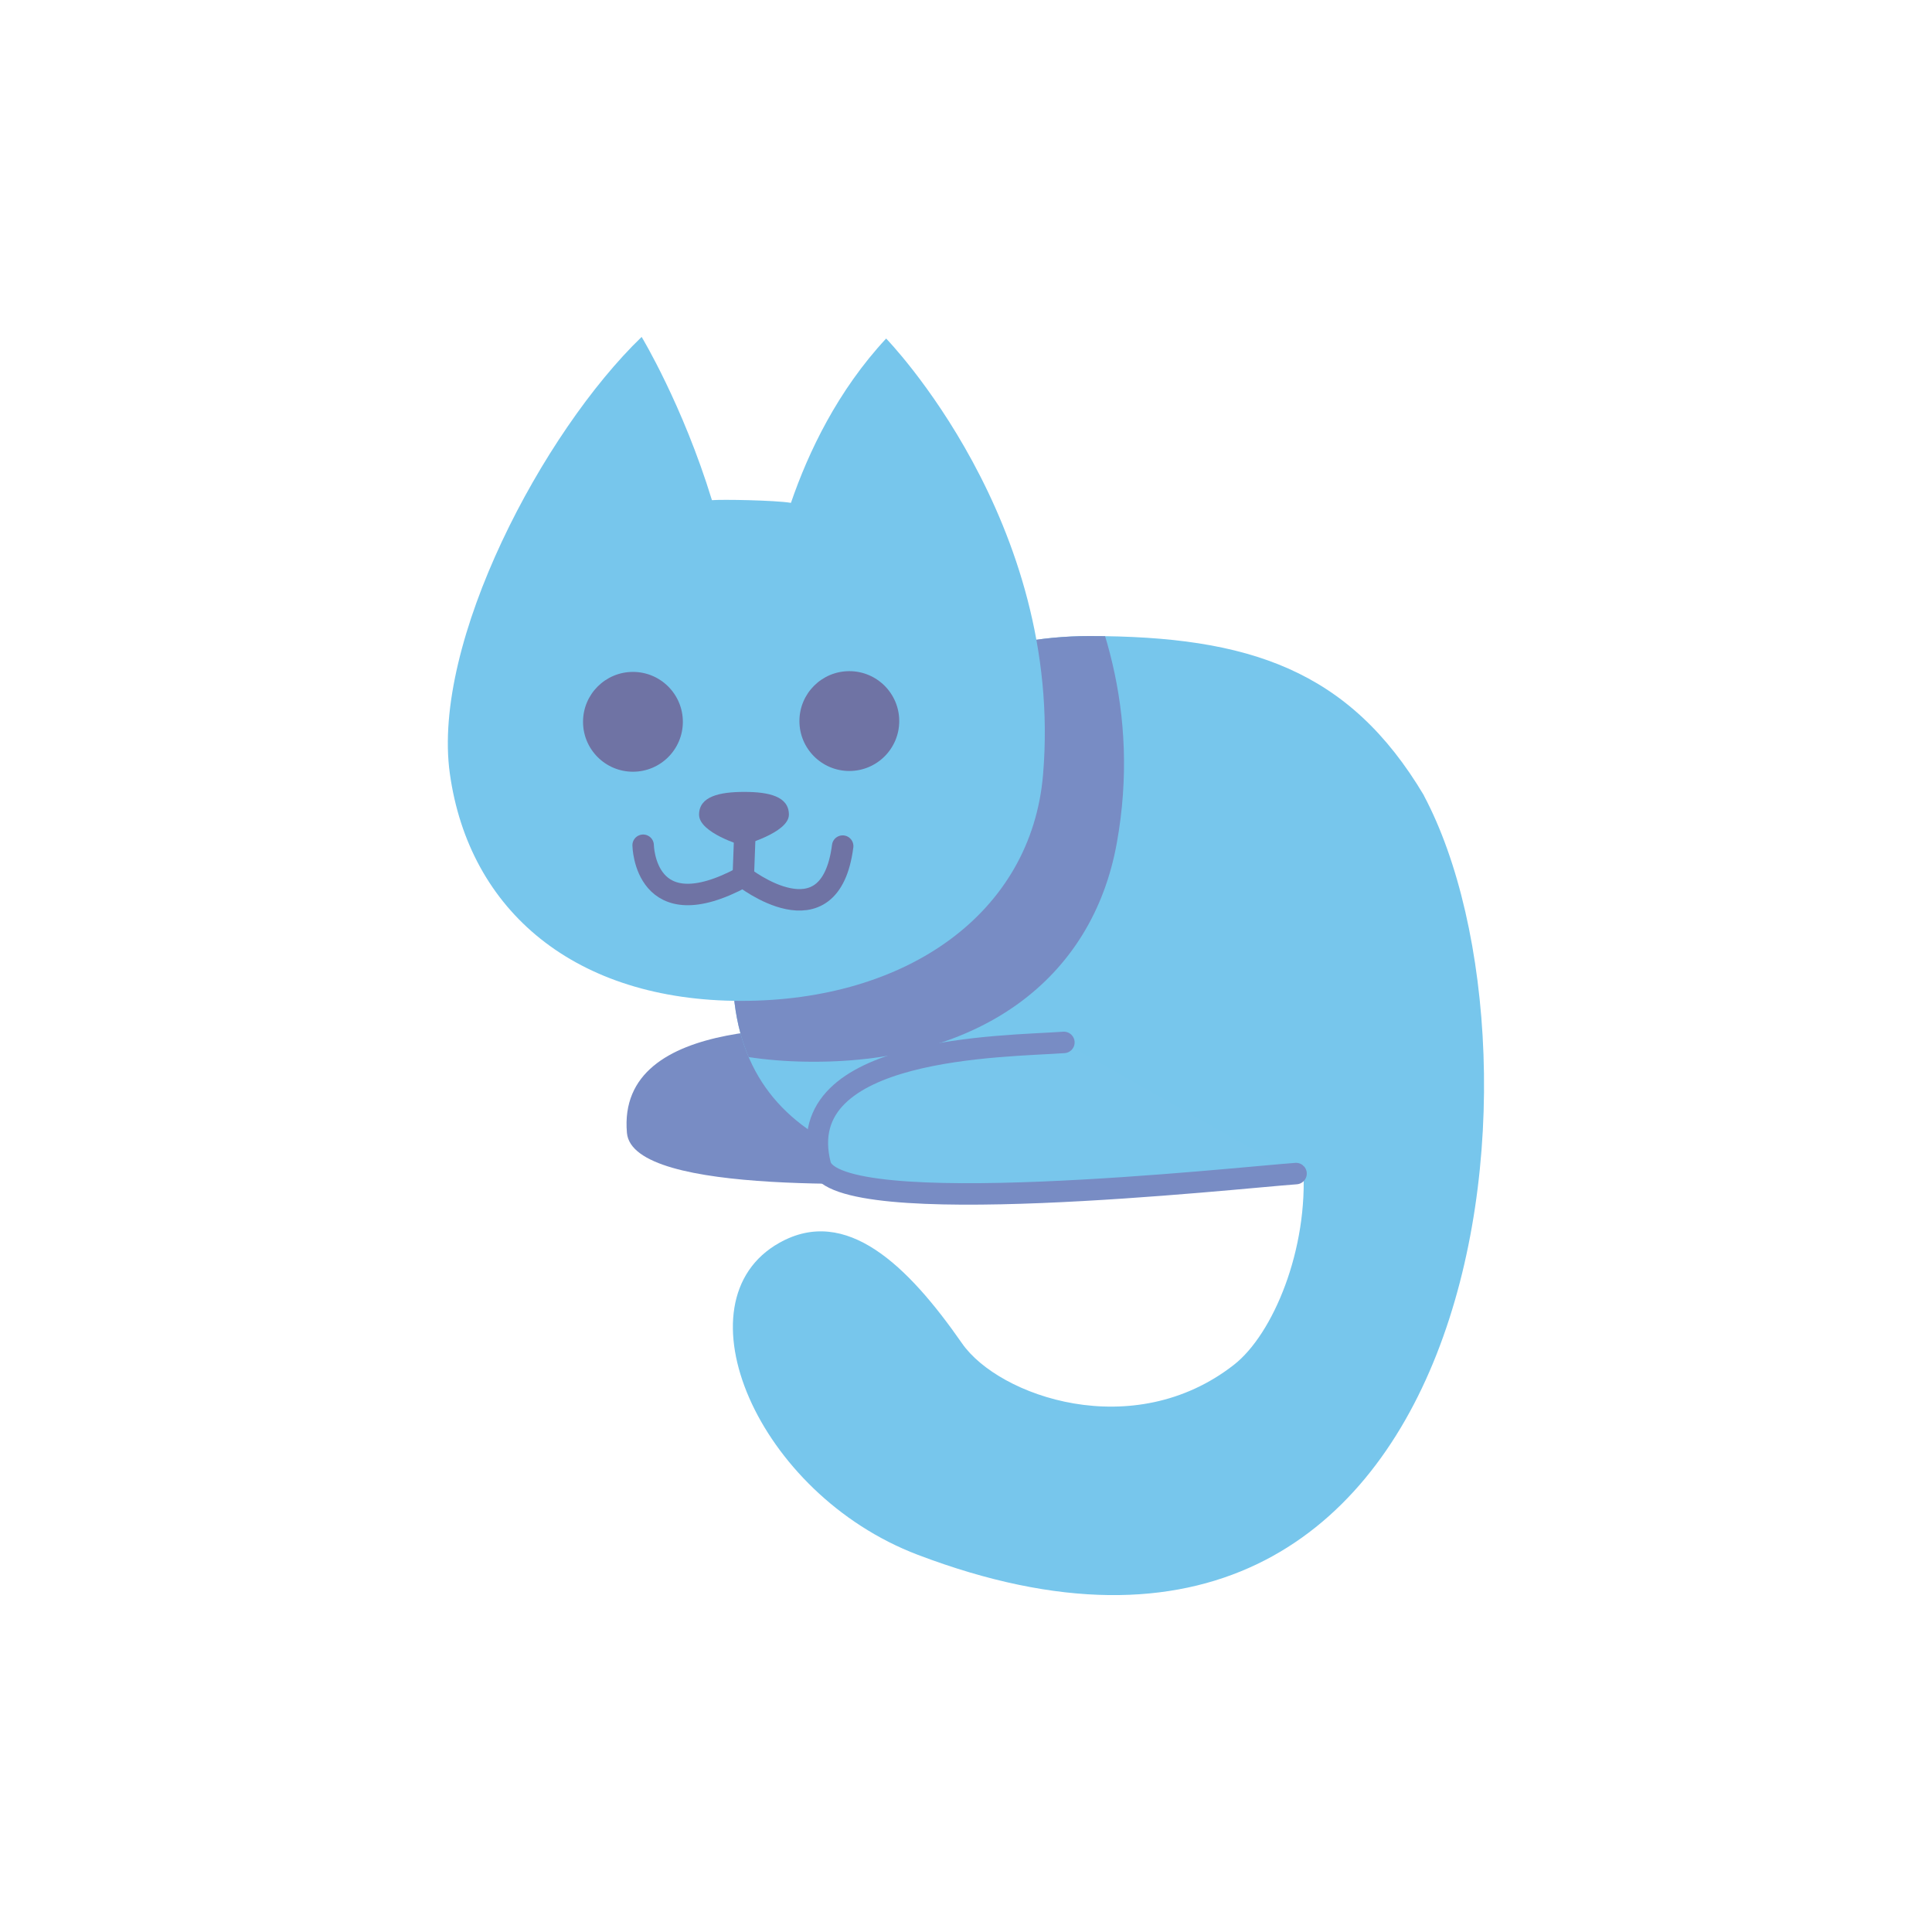 <svg viewBox="0 0 180 180" xmlns:xlink="http://www.w3.org/1999/xlink" xmlns="http://www.w3.org/2000/svg" data-name="Layer 1" id="Layer_1">
  <defs>
    <style>
      .cls-1, .cls-2 {
        fill: none;
        stroke: #6f73a4;
      }

      .cls-1, .cls-2, .cls-3 {
        stroke-width: 2px;
      }

      .cls-1, .cls-3 {
        stroke-linecap: round;
        stroke-linejoin: round;
      }

      .cls-4 {
        fill: #77c6ec;
      }

      .cls-2 {
        stroke-miterlimit: 10;
      }

      .cls-3 {
        fill: #78c6ec;
        stroke: #788cc4;
      }

      .cls-5 {
        fill: #6f73a4;
      }

      .cls-6 {
        fill: #788cc4;
      }

      .cls-7 {
        clip-path: url(#clippath);
      }
    </style>
    <clipPath id="clippath">
      <path d="M132.66,74.1c-6.95-11.68-16.27-14.84-31.15-14.84-18.36,0-33.25,13.94-33.25,31.14s15.68,20.32,34.04,20.32c7.23,0,13.8-.49,19.11-2.13.52,7.81-2.82,15.72-6.43,18.55-9.4,7.37-21.92,2.94-25.34-1.97-5.05-7.26-10.8-12.88-17.03-9.38-9.71,5.45-2.08,23.37,12.88,29.06,53.12,20.21,60.11-46.44,47.16-70.75Z" class="cls-4"></path>
    </clipPath>
  </defs>
  <path d="M88.96,110.17c-5.53,0-30.02,1.36-30.55-4.62-.99-11.17,17.92-9.74,23.45-9.74s12.63,14.37,7.1,14.37Z" class="cls-6"></path>
  <g>
    <path d="M132.66,74.1c-6.95-11.68-16.27-14.84-31.15-14.84-18.36,0-33.25,13.94-33.25,31.14s15.68,20.32,34.04,20.32c7.23,0,13.8-.49,19.11-2.13.52,7.81-2.82,15.72-6.43,18.55-9.4,7.37-21.92,2.94-25.34-1.97-5.05-7.26-10.8-12.88-17.03-9.38-9.71,5.45-2.08,23.37,12.88,29.06,53.12,20.21,60.11-46.44,47.16-70.75Z" class="cls-4"></path>
    <g class="cls-7">
      <path d="M89.43,37.93c-4.51,4.85-7.24,10.56-8.87,15.31-1.51-.25-6.46-.33-7.36-.25-2.72-8.88-6.55-15.21-6.55-15.21-9.19,8.86-19.58,28.43-17.87,40.68,1.79,12.81,11.57,20.46,27.04,20.46s25.93-7.65,28.23-20.37c4.45-24.62-14.63-40.63-14.63-40.63Z" class="cls-6"></path>
    </g>
  </g>
  <path d="M82.56,31.54c-4.51,4.85-7.24,10.56-8.87,15.31-1.51-.25-6.46-.33-7.36-.25-2.72-8.88-6.55-15.21-6.55-15.21-9.19,8.86-19.58,28.43-17.87,40.68,1.79,12.81,11.68,21.18,27.15,21.18s27.04-8.21,28.12-21.09c1.98-23.6-14.63-40.63-14.63-40.63Z" class="cls-4"></path>
  <circle r="4.65" cy="67.25" cx="58.97" class="cls-5"></circle>
  <circle r="4.65" cy="67.18" cx="79.13" class="cls-5"></circle>
  <path d="M73.5,75.9c0,1.7-4.37,2.87-4.37,2.87,0,0-4-1.17-4-2.87s1.9-2.12,4.21-2.12,4.16.42,4.16,2.12Z" class="cls-5"></path>
  <path d="M59.92,78.75s.12,7.93,9.33,2.94c0,0,8.07,6.38,9.26-2.86" class="cls-1"></path>
  <line y2="81.69" x2="69.25" y1="76.84" x1="69.43" class="cls-2"></line>
  <path d="M120.75,109.34c-5.52.39-42.96,4.54-44.33-.83-2.81-11.06,17.18-10.99,22.7-11.39" class="cls-3"></path>
</svg>